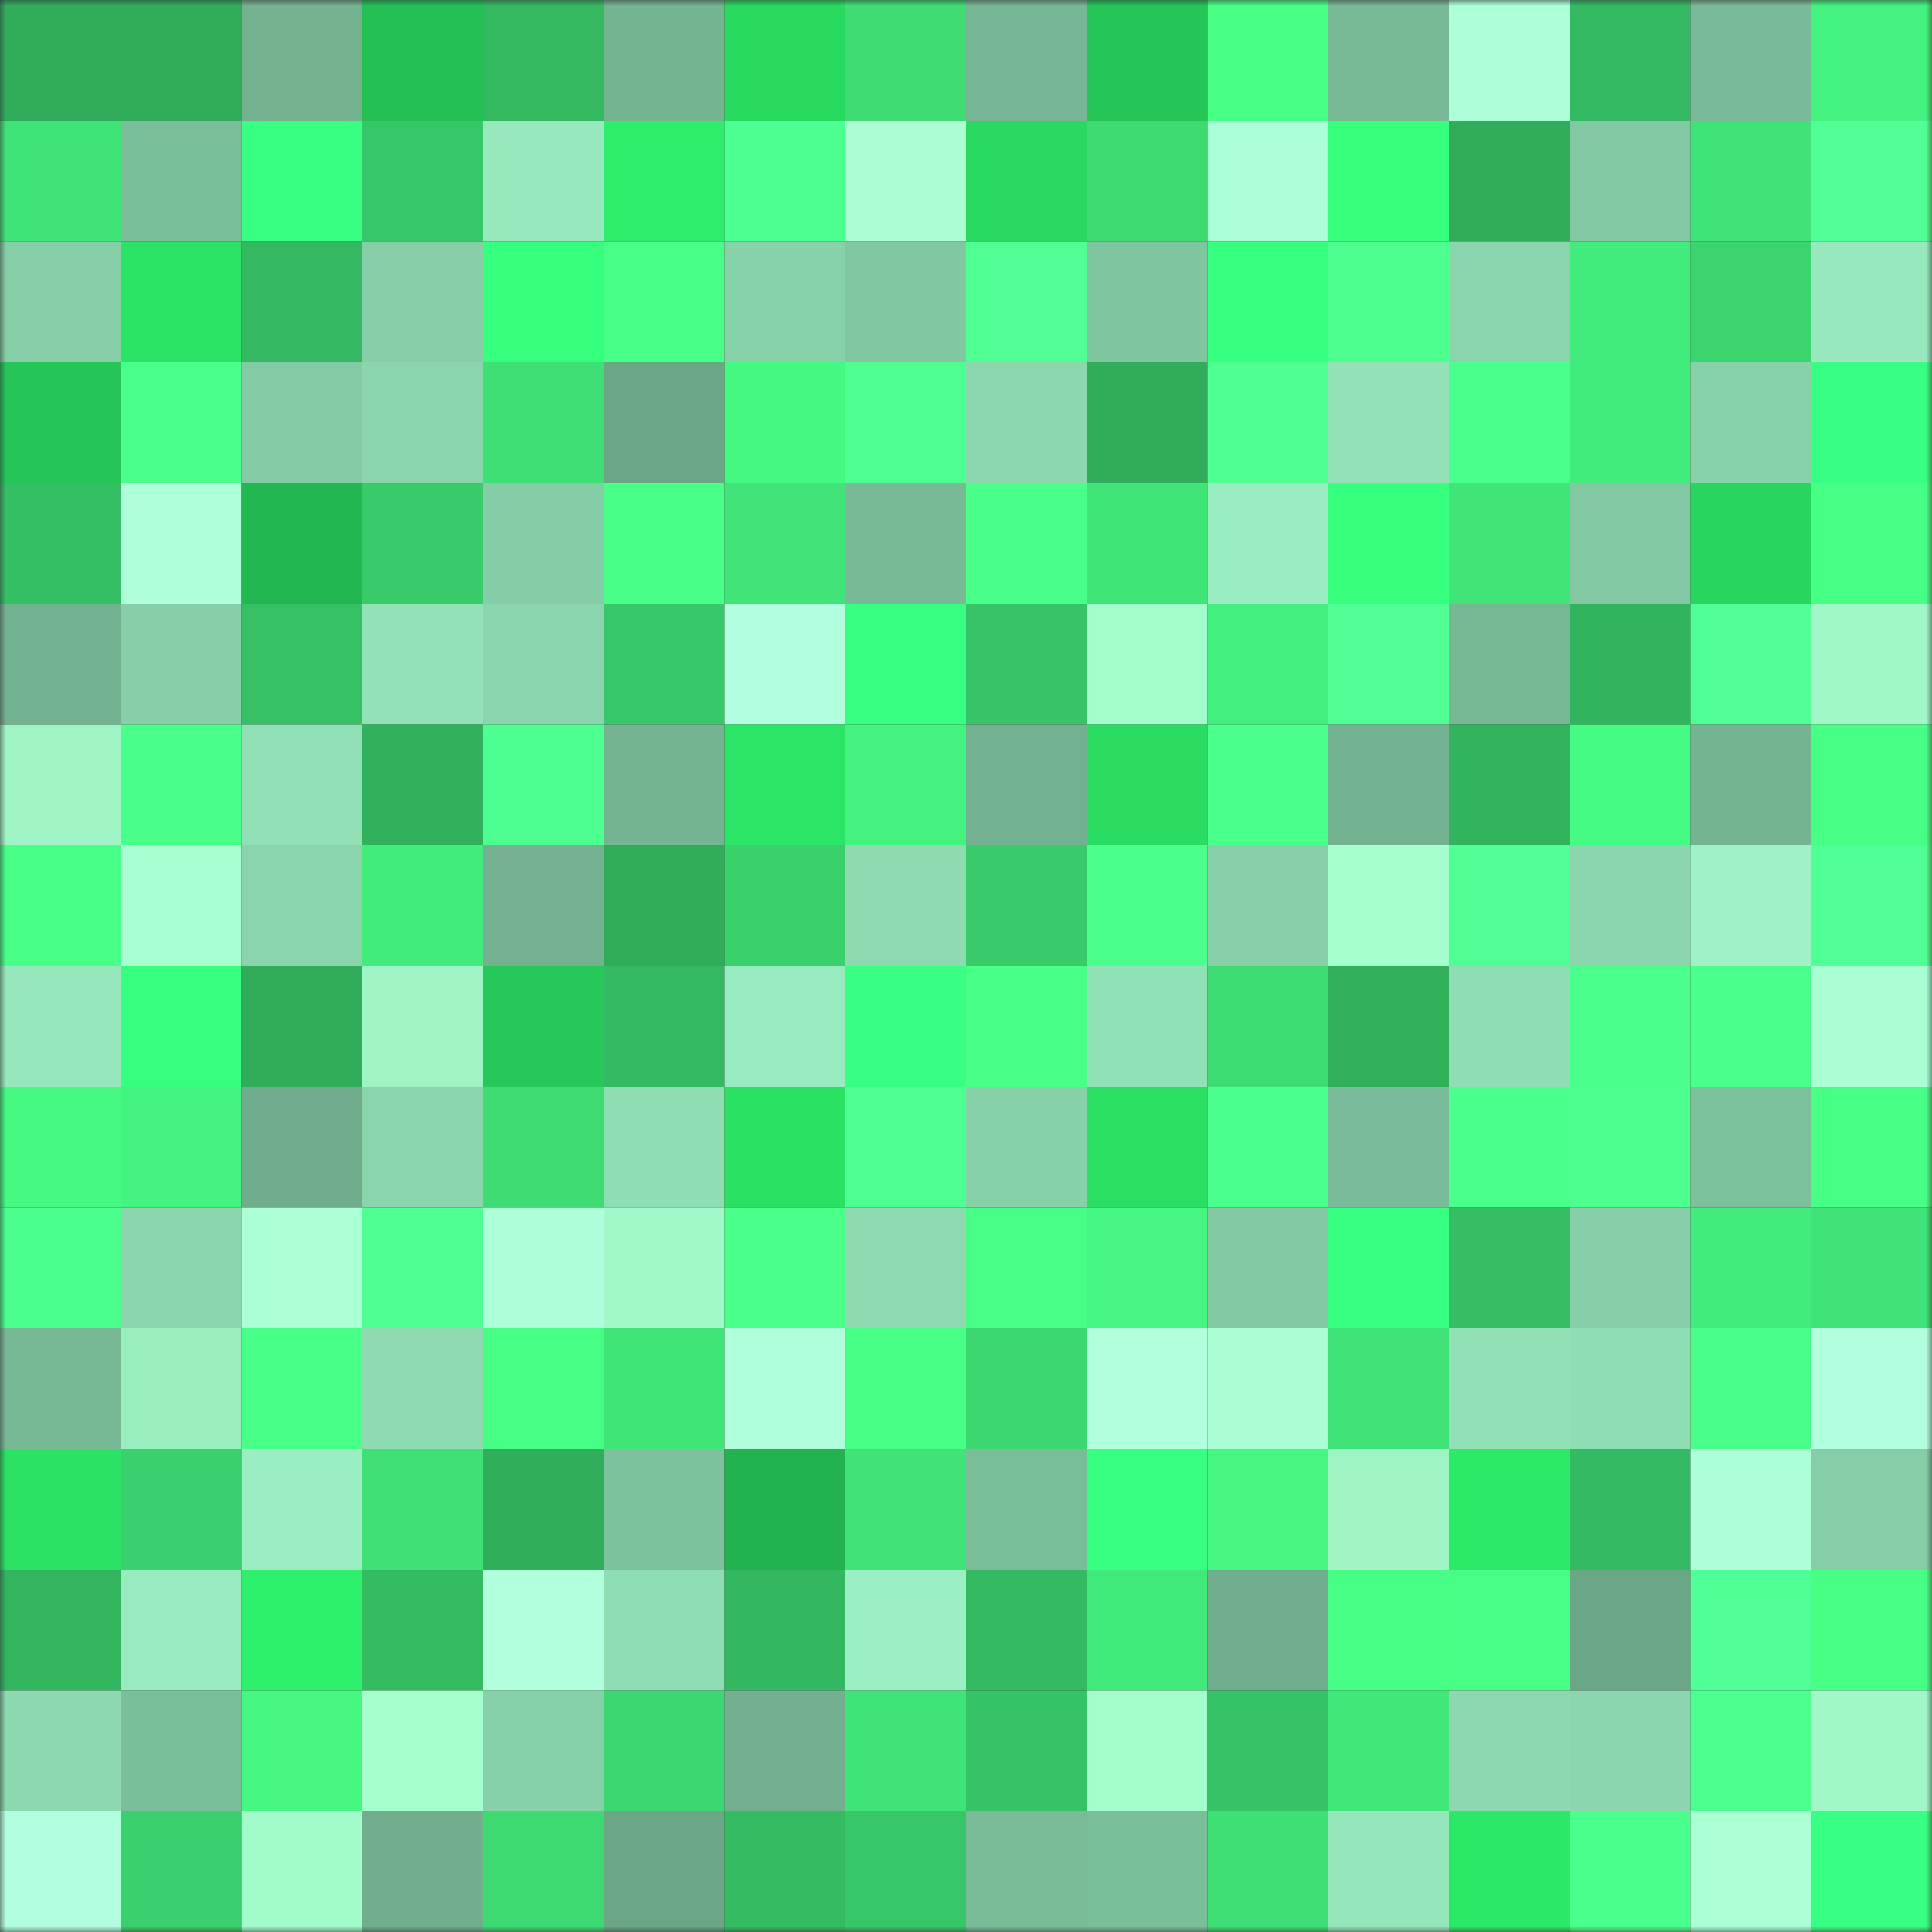 <svg viewBox="0 0 160 160" fill="none" role="img" xmlns="http://www.w3.org/2000/svg" width="240" height="240" name="lens%2Cnnnbh.lens"><rect x="0" y="0" width="160" height="160" fill="#333333" stroke="none"/><mask id="1189255142" mask-type="alpha" maskUnits="userSpaceOnUse" x="0" y="0" width="160" height="160"><rect width="160" height="160" fill="#FFFFFF"></rect></mask><g mask="url(#1189255142)"><rect x="0" y="0" width="10" height="10" fill="#30ac5a"></rect><rect x="10" y="0" width="10" height="10" fill="#30ac5a"></rect><rect x="20" y="0" width="10" height="10" fill="#73b18f"></rect><rect x="30" y="0" width="10" height="10" fill="#24c055"></rect><rect x="40" y="0" width="10" height="10" fill="#34b961"></rect><rect x="50" y="0" width="10" height="10" fill="#74b491"></rect><rect x="60" y="0" width="10" height="10" fill="#29da61"></rect><rect x="70" y="0" width="10" height="10" fill="#3edc73"></rect><rect x="80" y="0" width="10" height="10" fill="#76b694"></rect><rect x="90" y="0" width="10" height="10" fill="#25c558"></rect><rect x="100" y="0" width="10" height="10" fill="#48ff86"></rect><rect x="110" y="0" width="10" height="10" fill="#78b996"></rect><rect x="120" y="0" width="10" height="10" fill="#acffd7"></rect><rect x="130" y="0" width="10" height="10" fill="#34ba62"></rect><rect x="140" y="0" width="10" height="10" fill="#79bb98"></rect><rect x="150" y="0" width="10" height="10" fill="#44f27f"></rect><rect x="0" y="10" width="10" height="10" fill="#3fe377"></rect><rect x="10" y="10" width="10" height="10" fill="#7bbe9a"></rect><rect x="20" y="10" width="10" height="10" fill="#37ff81"></rect><rect x="30" y="10" width="10" height="10" fill="#38c768"></rect><rect x="40" y="10" width="10" height="10" fill="#97e9bd"></rect><rect x="50" y="10" width="10" height="10" fill="#2dee6a"></rect><rect x="60" y="10" width="10" height="10" fill="#4dff90"></rect><rect x="70" y="10" width="10" height="10" fill="#a9ffd3"></rect><rect x="80" y="10" width="10" height="10" fill="#29d961"></rect><rect x="90" y="10" width="10" height="10" fill="#3dda72"></rect><rect x="100" y="10" width="10" height="10" fill="#abffd6"></rect><rect x="110" y="10" width="10" height="10" fill="#35ff7d"></rect><rect x="120" y="10" width="10" height="10" fill="#30ac5a"></rect><rect x="130" y="10" width="10" height="10" fill="#82c8a2"></rect><rect x="140" y="10" width="10" height="10" fill="#3fe377"></rect><rect x="150" y="10" width="10" height="10" fill="#50ff95"></rect><rect x="0" y="20" width="10" height="10" fill="#85cea7"></rect><rect x="10" y="20" width="10" height="10" fill="#2be365"></rect><rect x="20" y="20" width="10" height="10" fill="#34b861"></rect><rect x="30" y="20" width="10" height="10" fill="#85cea7"></rect><rect x="40" y="20" width="10" height="10" fill="#36ff7e"></rect><rect x="50" y="20" width="10" height="10" fill="#48ff87"></rect><rect x="60" y="20" width="10" height="10" fill="#88d2aa"></rect><rect x="70" y="20" width="10" height="10" fill="#81c7a1"></rect><rect x="80" y="20" width="10" height="10" fill="#4fff94"></rect><rect x="90" y="20" width="10" height="10" fill="#7fc5a0"></rect><rect x="100" y="20" width="10" height="10" fill="#36ff7f"></rect><rect x="110" y="20" width="10" height="10" fill="#4cff8e"></rect><rect x="120" y="20" width="10" height="10" fill="#8ad5ad"></rect><rect x="130" y="20" width="10" height="10" fill="#42ec7c"></rect><rect x="140" y="20" width="10" height="10" fill="#3bd46f"></rect><rect x="150" y="20" width="10" height="10" fill="#97e9bd"></rect><rect x="0" y="30" width="10" height="10" fill="#25c558"></rect><rect x="10" y="30" width="10" height="10" fill="#4bff8d"></rect><rect x="20" y="30" width="10" height="10" fill="#83cba4"></rect><rect x="30" y="30" width="10" height="10" fill="#8ad5ac"></rect><rect x="40" y="30" width="10" height="10" fill="#3edf75"></rect><rect x="50" y="30" width="10" height="10" fill="#6ba686"></rect><rect x="60" y="30" width="10" height="10" fill="#45f882"></rect><rect x="70" y="30" width="10" height="10" fill="#4eff92"></rect><rect x="80" y="30" width="10" height="10" fill="#8bd8af"></rect><rect x="90" y="30" width="10" height="10" fill="#30ac5a"></rect><rect x="100" y="30" width="10" height="10" fill="#4eff92"></rect><rect x="110" y="30" width="10" height="10" fill="#93e2b7"></rect><rect x="120" y="30" width="10" height="10" fill="#4aff8b"></rect><rect x="130" y="30" width="10" height="10" fill="#42ec7c"></rect><rect x="140" y="30" width="10" height="10" fill="#88d2aa"></rect><rect x="150" y="30" width="10" height="10" fill="#38ff84"></rect><rect x="0" y="40" width="10" height="10" fill="#35bf64"></rect><rect x="10" y="40" width="10" height="10" fill="#afffda"></rect><rect x="20" y="40" width="10" height="10" fill="#23b752"></rect><rect x="30" y="40" width="10" height="10" fill="#39ca6a"></rect><rect x="40" y="40" width="10" height="10" fill="#85cda6"></rect><rect x="50" y="40" width="10" height="10" fill="#48ff87"></rect><rect x="60" y="40" width="10" height="10" fill="#40e478"></rect><rect x="70" y="40" width="10" height="10" fill="#78b996"></rect><rect x="80" y="40" width="10" height="10" fill="#49ff89"></rect><rect x="90" y="40" width="10" height="10" fill="#40e578"></rect><rect x="100" y="40" width="10" height="10" fill="#9aedc0"></rect><rect x="110" y="40" width="10" height="10" fill="#35ff7d"></rect><rect x="120" y="40" width="10" height="10" fill="#40e477"></rect><rect x="130" y="40" width="10" height="10" fill="#82c8a2"></rect><rect x="140" y="40" width="10" height="10" fill="#28d65f"></rect><rect x="150" y="40" width="10" height="10" fill="#48ff86"></rect><rect x="0" y="50" width="10" height="10" fill="#73b290"></rect><rect x="10" y="50" width="10" height="10" fill="#86cfa8"></rect><rect x="20" y="50" width="10" height="10" fill="#36c065"></rect><rect x="30" y="50" width="10" height="10" fill="#93e2b7"></rect><rect x="40" y="50" width="10" height="10" fill="#8ad5ad"></rect><rect x="50" y="50" width="10" height="10" fill="#38c869"></rect><rect x="60" y="50" width="10" height="10" fill="#b2ffdf"></rect><rect x="70" y="50" width="10" height="10" fill="#37ff81"></rect><rect x="80" y="50" width="10" height="10" fill="#37c467"></rect><rect x="90" y="50" width="10" height="10" fill="#a3fccc"></rect><rect x="100" y="50" width="10" height="10" fill="#43f07e"></rect><rect x="110" y="50" width="10" height="10" fill="#4fff93"></rect><rect x="120" y="50" width="10" height="10" fill="#76b794"></rect><rect x="130" y="50" width="10" height="10" fill="#32b35e"></rect><rect x="140" y="50" width="10" height="10" fill="#4fff95"></rect><rect x="150" y="50" width="10" height="10" fill="#a0f7c8"></rect><rect x="0" y="60" width="10" height="10" fill="#9ef4c5"></rect><rect x="10" y="60" width="10" height="10" fill="#49ff89"></rect><rect x="20" y="60" width="10" height="10" fill="#90dfb5"></rect><rect x="30" y="60" width="10" height="10" fill="#32b15d"></rect><rect x="40" y="60" width="10" height="10" fill="#4dff91"></rect><rect x="50" y="60" width="10" height="10" fill="#74b491"></rect><rect x="60" y="60" width="10" height="10" fill="#2be566"></rect><rect x="70" y="60" width="10" height="10" fill="#44f27f"></rect><rect x="80" y="60" width="10" height="10" fill="#73b290"></rect><rect x="90" y="60" width="10" height="10" fill="#2adc62"></rect><rect x="100" y="60" width="10" height="10" fill="#4bff8c"></rect><rect x="110" y="60" width="10" height="10" fill="#73b290"></rect><rect x="120" y="60" width="10" height="10" fill="#32b45e"></rect><rect x="130" y="60" width="10" height="10" fill="#46fb83"></rect><rect x="140" y="60" width="10" height="10" fill="#74b491"></rect><rect x="150" y="60" width="10" height="10" fill="#48ff86"></rect><rect x="0" y="70" width="10" height="10" fill="#48ff88"></rect><rect x="10" y="70" width="10" height="10" fill="#a8ffd2"></rect><rect x="20" y="70" width="10" height="10" fill="#89d4ac"></rect><rect x="30" y="70" width="10" height="10" fill="#42eb7b"></rect><rect x="40" y="70" width="10" height="10" fill="#73b190"></rect><rect x="50" y="70" width="10" height="10" fill="#30ac5a"></rect><rect x="60" y="70" width="10" height="10" fill="#3ad16d"></rect><rect x="70" y="70" width="10" height="10" fill="#8edbb2"></rect><rect x="80" y="70" width="10" height="10" fill="#39ca6a"></rect><rect x="90" y="70" width="10" height="10" fill="#4bff8d"></rect><rect x="100" y="70" width="10" height="10" fill="#87d0a9"></rect><rect x="110" y="70" width="10" height="10" fill="#a4fece"></rect><rect x="120" y="70" width="10" height="10" fill="#4fff94"></rect><rect x="130" y="70" width="10" height="10" fill="#8bd6ae"></rect><rect x="140" y="70" width="10" height="10" fill="#9df3c5"></rect><rect x="150" y="70" width="10" height="10" fill="#50ff95"></rect><rect x="0" y="80" width="10" height="10" fill="#96e8bc"></rect><rect x="10" y="80" width="10" height="10" fill="#36ff80"></rect><rect x="20" y="80" width="10" height="10" fill="#30ac5a"></rect><rect x="30" y="80" width="10" height="10" fill="#9ef4c5"></rect><rect x="40" y="80" width="10" height="10" fill="#26c859"></rect><rect x="50" y="80" width="10" height="10" fill="#34ba62"></rect><rect x="60" y="80" width="10" height="10" fill="#98ebbe"></rect><rect x="70" y="80" width="10" height="10" fill="#38ff84"></rect><rect x="80" y="80" width="10" height="10" fill="#48ff87"></rect><rect x="90" y="80" width="10" height="10" fill="#91e1b6"></rect><rect x="100" y="80" width="10" height="10" fill="#3edd74"></rect><rect x="110" y="80" width="10" height="10" fill="#32b15d"></rect><rect x="120" y="80" width="10" height="10" fill="#8fddb3"></rect><rect x="130" y="80" width="10" height="10" fill="#4aff8b"></rect><rect x="140" y="80" width="10" height="10" fill="#4aff8c"></rect><rect x="150" y="80" width="10" height="10" fill="#a9ffd3"></rect><rect x="0" y="90" width="10" height="10" fill="#46f983"></rect><rect x="10" y="90" width="10" height="10" fill="#44f480"></rect><rect x="20" y="90" width="10" height="10" fill="#70ad8c"></rect><rect x="30" y="90" width="10" height="10" fill="#8ad5ac"></rect><rect x="40" y="90" width="10" height="10" fill="#3edc73"></rect><rect x="50" y="90" width="10" height="10" fill="#8fddb3"></rect><rect x="60" y="90" width="10" height="10" fill="#2ae164"></rect><rect x="70" y="90" width="10" height="10" fill="#4eff92"></rect><rect x="80" y="90" width="10" height="10" fill="#87d1a9"></rect><rect x="90" y="90" width="10" height="10" fill="#2adf63"></rect><rect x="100" y="90" width="10" height="10" fill="#4bff8e"></rect><rect x="110" y="90" width="10" height="10" fill="#7abc99"></rect><rect x="120" y="90" width="10" height="10" fill="#4bff8d"></rect><rect x="130" y="90" width="10" height="10" fill="#4cff8f"></rect><rect x="140" y="90" width="10" height="10" fill="#7dc19c"></rect><rect x="150" y="90" width="10" height="10" fill="#48ff86"></rect><rect x="0" y="100" width="10" height="10" fill="#4bff8e"></rect><rect x="10" y="100" width="10" height="10" fill="#8bd6ae"></rect><rect x="20" y="100" width="10" height="10" fill="#aaffd5"></rect><rect x="30" y="100" width="10" height="10" fill="#4eff92"></rect><rect x="40" y="100" width="10" height="10" fill="#acffd8"></rect><rect x="50" y="100" width="10" height="10" fill="#a1f9ca"></rect><rect x="60" y="100" width="10" height="10" fill="#4aff8a"></rect><rect x="70" y="100" width="10" height="10" fill="#8edbb2"></rect><rect x="80" y="100" width="10" height="10" fill="#47fd85"></rect><rect x="90" y="100" width="10" height="10" fill="#45f782"></rect><rect x="100" y="100" width="10" height="10" fill="#82c9a3"></rect><rect x="110" y="100" width="10" height="10" fill="#37ff82"></rect><rect x="120" y="100" width="10" height="10" fill="#35be64"></rect><rect x="130" y="100" width="10" height="10" fill="#86cfa8"></rect><rect x="140" y="100" width="10" height="10" fill="#42eb7b"></rect><rect x="150" y="100" width="10" height="10" fill="#40e377"></rect><rect x="0" y="110" width="10" height="10" fill="#77b895"></rect><rect x="10" y="110" width="10" height="10" fill="#9aefc1"></rect><rect x="20" y="110" width="10" height="10" fill="#48ff87"></rect><rect x="30" y="110" width="10" height="10" fill="#8edbb2"></rect><rect x="40" y="110" width="10" height="10" fill="#47fe85"></rect><rect x="50" y="110" width="10" height="10" fill="#40e578"></rect><rect x="60" y="110" width="10" height="10" fill="#afffdc"></rect><rect x="70" y="110" width="10" height="10" fill="#48ff86"></rect><rect x="80" y="110" width="10" height="10" fill="#3cd771"></rect><rect x="90" y="110" width="10" height="10" fill="#b1ffdd"></rect><rect x="100" y="110" width="10" height="10" fill="#a9ffd3"></rect><rect x="110" y="110" width="10" height="10" fill="#40e377"></rect><rect x="120" y="110" width="10" height="10" fill="#92e1b6"></rect><rect x="130" y="110" width="10" height="10" fill="#8fddb3"></rect><rect x="140" y="110" width="10" height="10" fill="#49ff89"></rect><rect x="150" y="110" width="10" height="10" fill="#b2ffdf"></rect><rect x="0" y="120" width="10" height="10" fill="#2be264"></rect><rect x="10" y="120" width="10" height="10" fill="#3ad06d"></rect><rect x="20" y="120" width="10" height="10" fill="#9aeec1"></rect><rect x="30" y="120" width="10" height="10" fill="#3fe075"></rect><rect x="40" y="120" width="10" height="10" fill="#31ae5b"></rect><rect x="50" y="120" width="10" height="10" fill="#7dc19d"></rect><rect x="60" y="120" width="10" height="10" fill="#22b350"></rect><rect x="70" y="120" width="10" height="10" fill="#40e377"></rect><rect x="80" y="120" width="10" height="10" fill="#7abd99"></rect><rect x="90" y="120" width="10" height="10" fill="#37ff81"></rect><rect x="100" y="120" width="10" height="10" fill="#45f681"></rect><rect x="110" y="120" width="10" height="10" fill="#9ef4c5"></rect><rect x="120" y="120" width="10" height="10" fill="#2cea68"></rect><rect x="130" y="120" width="10" height="10" fill="#34ba62"></rect><rect x="140" y="120" width="10" height="10" fill="#acffd7"></rect><rect x="150" y="120" width="10" height="10" fill="#85cea7"></rect><rect x="0" y="130" width="10" height="10" fill="#33b55f"></rect><rect x="10" y="130" width="10" height="10" fill="#98ebbe"></rect><rect x="20" y="130" width="10" height="10" fill="#2ef16b"></rect><rect x="30" y="130" width="10" height="10" fill="#35bc62"></rect><rect x="40" y="130" width="10" height="10" fill="#b2ffde"></rect><rect x="50" y="130" width="10" height="10" fill="#8fddb3"></rect><rect x="60" y="130" width="10" height="10" fill="#33b760"></rect><rect x="70" y="130" width="10" height="10" fill="#9bf0c3"></rect><rect x="80" y="130" width="10" height="10" fill="#34ba62"></rect><rect x="90" y="130" width="10" height="10" fill="#41e97a"></rect><rect x="100" y="130" width="10" height="10" fill="#70ae8d"></rect><rect x="110" y="130" width="10" height="10" fill="#48ff86"></rect><rect x="120" y="130" width="10" height="10" fill="#47fd85"></rect><rect x="130" y="130" width="10" height="10" fill="#6ba686"></rect><rect x="140" y="130" width="10" height="10" fill="#50ff95"></rect><rect x="150" y="130" width="10" height="10" fill="#48ff86"></rect><rect x="0" y="140" width="10" height="10" fill="#8cd8af"></rect><rect x="10" y="140" width="10" height="10" fill="#7bbe9a"></rect><rect x="20" y="140" width="10" height="10" fill="#45f781"></rect><rect x="30" y="140" width="10" height="10" fill="#a4fece"></rect><rect x="40" y="140" width="10" height="10" fill="#87d1a9"></rect><rect x="50" y="140" width="10" height="10" fill="#3cd771"></rect><rect x="60" y="140" width="10" height="10" fill="#72b08f"></rect><rect x="70" y="140" width="10" height="10" fill="#40e377"></rect><rect x="80" y="140" width="10" height="10" fill="#36c266"></rect><rect x="90" y="140" width="10" height="10" fill="#a3fccc"></rect><rect x="100" y="140" width="10" height="10" fill="#36c266"></rect><rect x="110" y="140" width="10" height="10" fill="#41e779"></rect><rect x="120" y="140" width="10" height="10" fill="#8cd8af"></rect><rect x="130" y="140" width="10" height="10" fill="#8bd6ae"></rect><rect x="140" y="140" width="10" height="10" fill="#4cff8f"></rect><rect x="150" y="140" width="10" height="10" fill="#a0f7c8"></rect><rect x="0" y="150" width="10" height="10" fill="#b2ffdf"></rect><rect x="10" y="150" width="10" height="10" fill="#3ad06d"></rect><rect x="20" y="150" width="10" height="10" fill="#a2fbcb"></rect><rect x="30" y="150" width="10" height="10" fill="#71ae8d"></rect><rect x="40" y="150" width="10" height="10" fill="#3dda72"></rect><rect x="50" y="150" width="10" height="10" fill="#6ba686"></rect><rect x="60" y="150" width="10" height="10" fill="#35bc62"></rect><rect x="70" y="150" width="10" height="10" fill="#38c768"></rect><rect x="80" y="150" width="10" height="10" fill="#7abc98"></rect><rect x="90" y="150" width="10" height="10" fill="#7bbe9a"></rect><rect x="100" y="150" width="10" height="10" fill="#3edf75"></rect><rect x="110" y="150" width="10" height="10" fill="#95e6ba"></rect><rect x="120" y="150" width="10" height="10" fill="#2ce867"></rect><rect x="130" y="150" width="10" height="10" fill="#4aff8b"></rect><rect x="140" y="150" width="10" height="10" fill="#aaffd5"></rect><rect x="150" y="150" width="10" height="10" fill="#38ff84"></rect></g></svg>